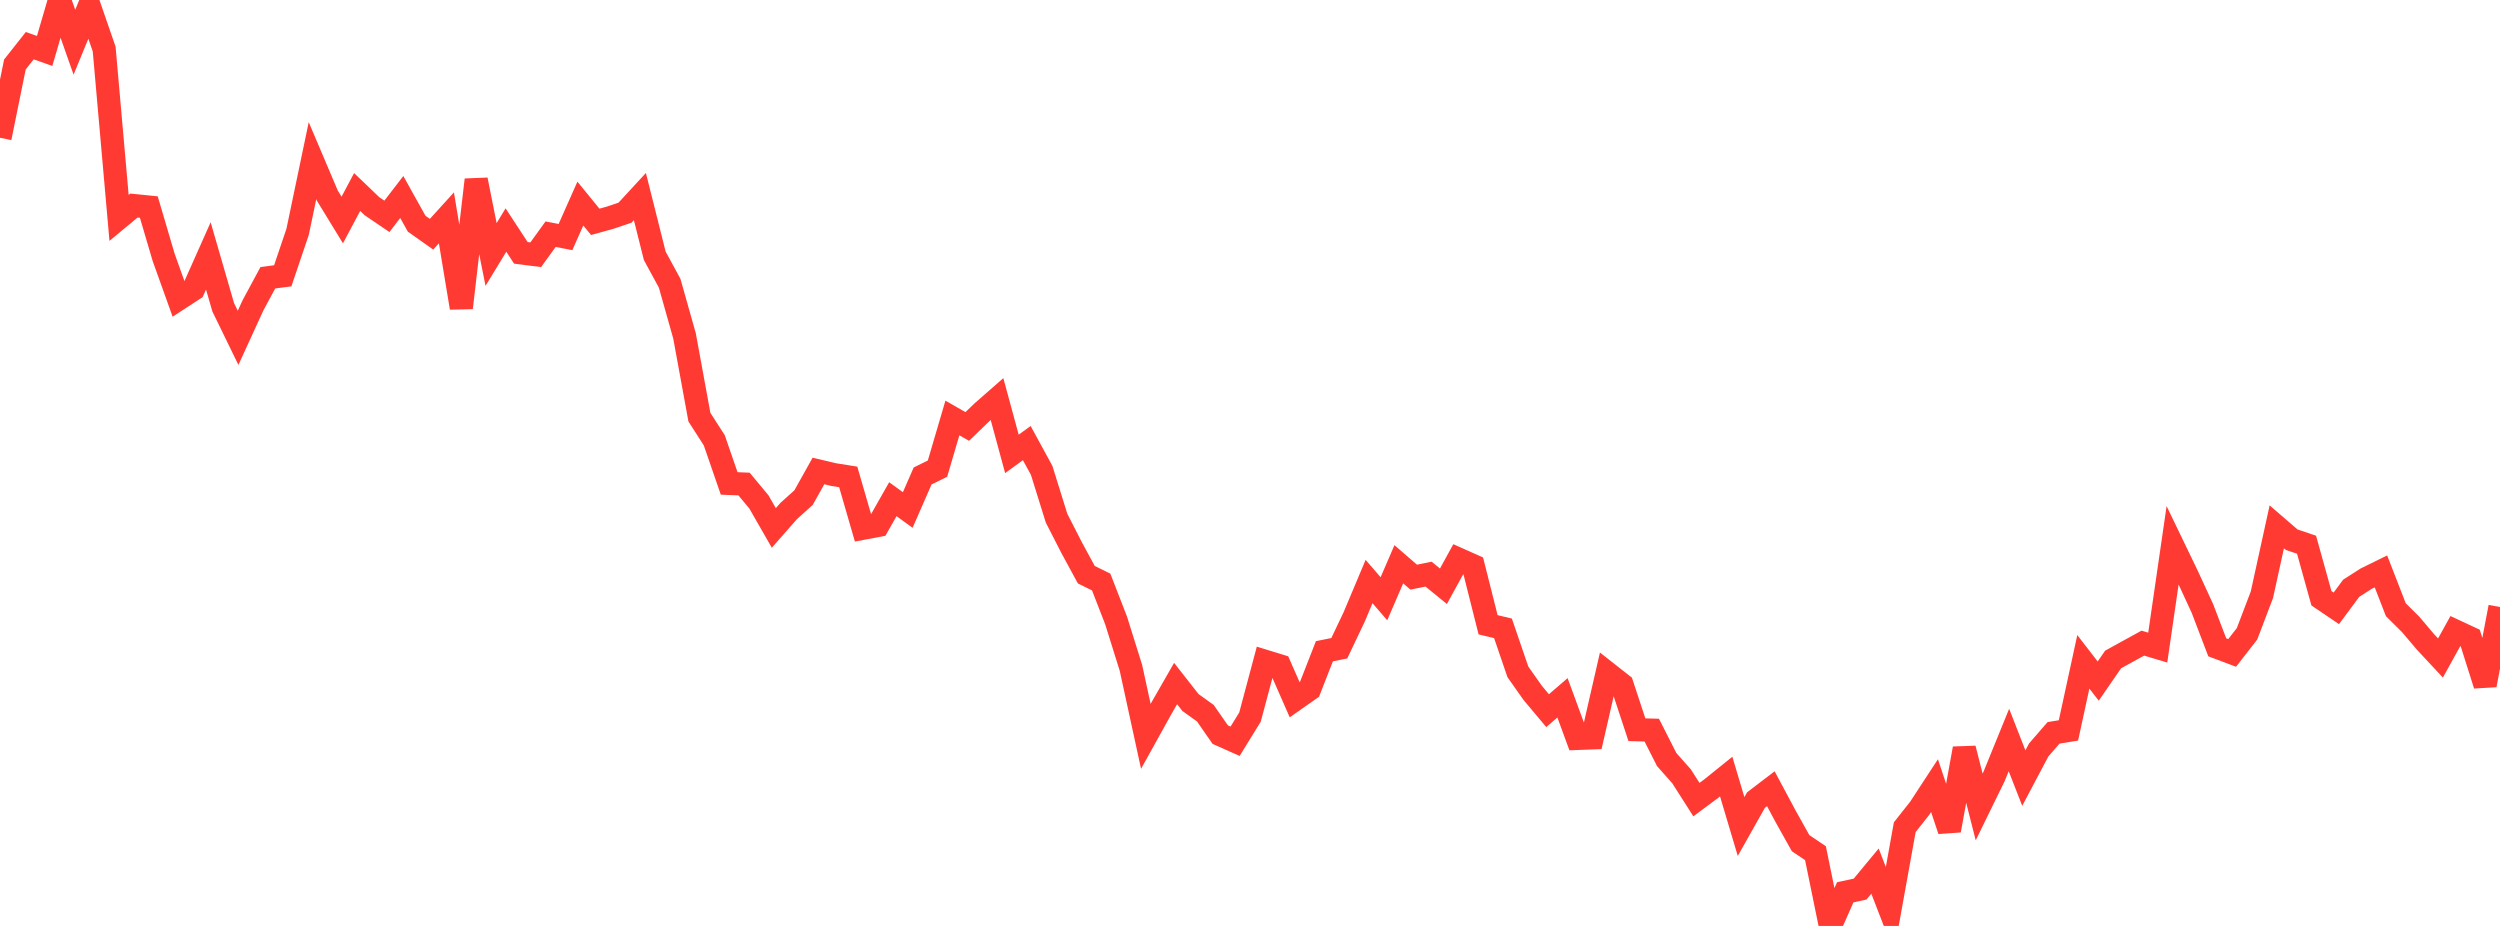 <?xml version="1.0" standalone="no"?>
<!DOCTYPE svg PUBLIC "-//W3C//DTD SVG 1.1//EN" "http://www.w3.org/Graphics/SVG/1.1/DTD/svg11.dtd">

<svg width="135" height="50" viewBox="0 0 135 50" preserveAspectRatio="none" 
  xmlns="http://www.w3.org/2000/svg"
  xmlns:xlink="http://www.w3.org/1999/xlink">


<polyline points="0.0, 7.44 0.804, 3.483 1.607, 2.467 2.411, 2.751 3.214, 0.0 4.018, 2.279 4.821, 0.325 5.625, 2.649 6.429, 11.766 7.232, 11.1 8.036, 11.181 8.839, 13.902 9.643, 16.147 10.446, 15.624 11.25, 13.819 12.054, 16.595 12.857, 18.243 13.661, 16.489 14.464, 14.998 15.268, 14.894 16.071, 12.52 16.875, 8.675 17.679, 10.568 18.482, 11.88 19.286, 10.369 20.089, 11.138 20.893, 11.683 21.696, 10.638 22.5, 12.081 23.304, 12.649 24.107, 11.765 24.911, 16.622 25.714, 9.709 26.518, 13.742 27.321, 12.422 28.125, 13.653 28.929, 13.757 29.732, 12.647 30.536, 12.801 31.339, 10.993 32.143, 11.979 32.946, 11.757 33.75, 11.486 34.554, 10.614 35.357, 13.814 36.161, 15.294 36.964, 18.138 37.768, 22.527 38.571, 23.776 39.375, 26.105 40.179, 26.138 40.982, 27.105 41.786, 28.509 42.589, 27.596 43.393, 26.87 44.196, 25.433 45.0, 25.625 45.804, 25.753 46.607, 28.525 47.411, 28.373 48.214, 26.957 49.018, 27.54 49.821, 25.703 50.625, 25.306 51.429, 22.571 52.232, 23.03 53.036, 22.253 53.839, 21.549 54.643, 24.51 55.446, 23.927 56.25, 25.401 57.054, 27.981 57.857, 29.552 58.661, 31.034 59.464, 31.429 60.268, 33.5 61.071, 36.066 61.875, 39.763 62.679, 38.313 63.482, 36.911 64.286, 37.937 65.089, 38.513 65.893, 39.67 66.696, 40.028 67.5, 38.722 68.304, 35.707 69.107, 35.954 69.911, 37.786 70.714, 37.223 71.518, 35.167 72.321, 35.005 73.125, 33.315 73.929, 31.403 74.732, 32.332 75.536, 30.47 76.339, 31.166 77.143, 31.003 77.946, 31.658 78.75, 30.192 79.554, 30.551 80.357, 33.738 81.161, 33.93 81.964, 36.277 82.768, 37.419 83.571, 38.376 84.375, 37.682 85.179, 39.875 85.982, 39.845 86.786, 36.337 87.589, 36.968 88.393, 39.405 89.196, 39.427 90.0, 41.014 90.804, 41.921 91.607, 43.18 92.411, 42.582 93.214, 41.935 94.018, 44.632 94.821, 43.206 95.625, 42.592 96.429, 44.094 97.232, 45.531 98.036, 46.073 98.839, 50.0 99.643, 48.184 100.446, 48.01 101.25, 47.039 102.054, 49.12 102.857, 44.669 103.661, 43.651 104.464, 42.423 105.268, 44.841 106.071, 40.421 106.875, 43.575 107.679, 41.931 108.482, 39.96 109.286, 42.017 110.089, 40.5 110.893, 39.573 111.696, 39.443 112.5, 35.738 113.304, 36.779 114.107, 35.613 114.911, 35.169 115.714, 34.729 116.518, 34.971 117.321, 29.442 118.125, 31.111 118.929, 32.855 119.732, 34.956 120.536, 35.258 121.339, 34.227 122.143, 32.115 122.946, 28.449 123.75, 29.143 124.554, 29.415 125.357, 32.306 126.161, 32.851 126.964, 31.767 127.768, 31.251 128.571, 30.855 129.375, 32.924 130.179, 33.722 130.982, 34.67 131.786, 35.532 132.589, 34.079 133.393, 34.454 134.196, 36.993 135.0, 32.78" fill="none" stroke="#ff3a33" stroke-width="1.25"/>

</svg>